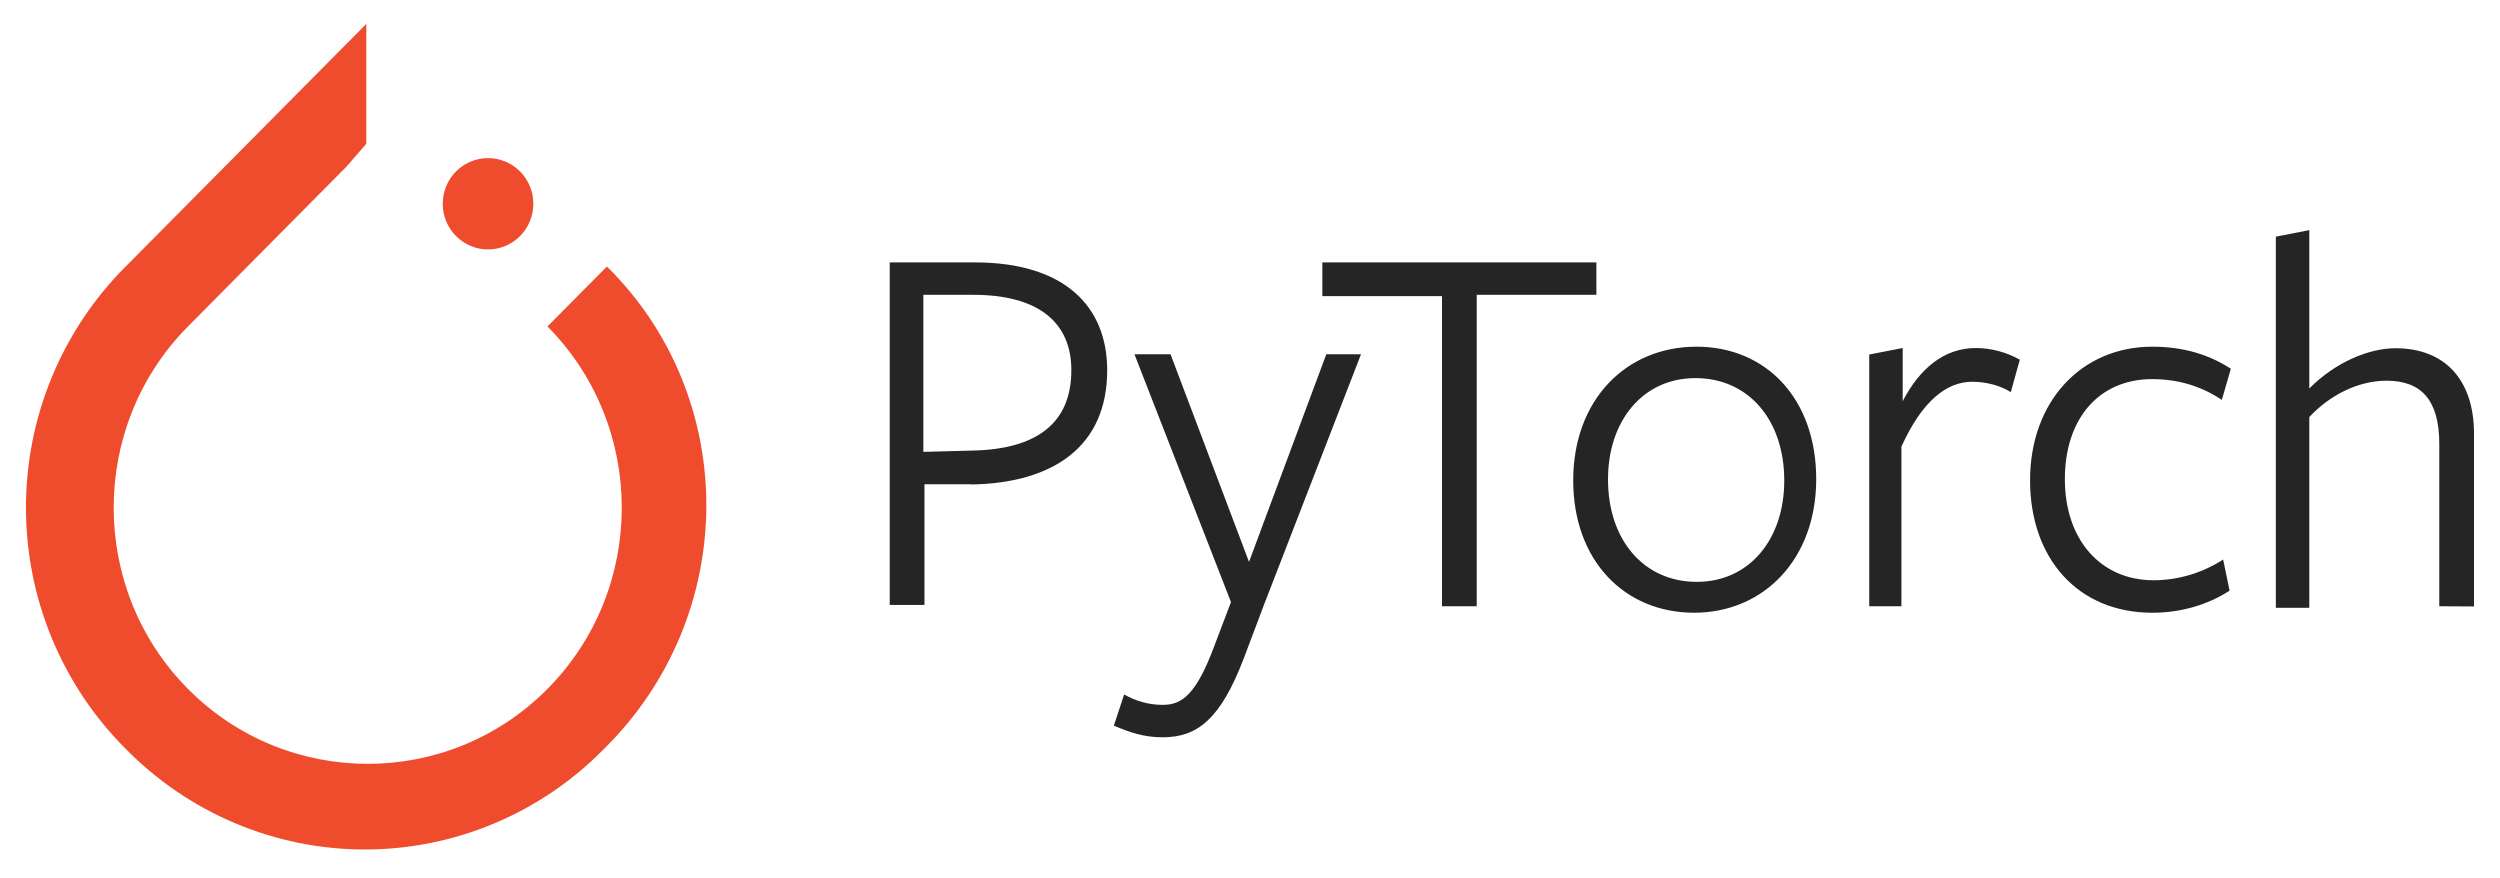 <svg xmlns="http://www.w3.org/2000/svg" width="74" height="26" viewBox="0 0 74 26" fill="none"><g clip-path="url(#clip0_8044_11371)"><path d="M17.965 7.888L16.205 9.663C19.138 12.62 19.138 17.435 16.205 20.392C13.273 23.349 8.497 23.349 5.564 20.392C2.632 17.435 2.632 12.62 5.564 9.663L10.256 4.931L10.843 4.255V0.707L3.721 7.888C2.785 8.822 2.043 9.934 1.536 11.16C1.029 12.385 0.768 13.7 0.768 15.027C0.768 16.355 1.029 17.67 1.536 18.895C2.043 20.12 2.785 21.232 3.721 22.166C4.648 23.11 5.75 23.859 6.965 24.37C8.181 24.882 9.484 25.145 10.801 25.145C12.118 25.145 13.421 24.882 14.637 24.37C15.852 23.859 16.954 23.11 17.881 22.166C21.902 18.196 21.902 11.775 17.965 7.888Z" fill="#EE4C2C"></path><path d="M14.446 7.383C15.186 7.383 15.787 6.778 15.787 6.031C15.787 5.285 15.186 4.68 14.446 4.68C13.706 4.68 13.105 5.285 13.105 6.031C13.105 6.778 13.706 7.383 14.446 7.383Z" fill="#EE4C2C"></path><path d="M28.741 14.335H27.364V17.907H26.336V7.767H28.85C31.516 7.767 32.773 9.072 32.773 10.961C32.773 13.189 31.211 14.303 28.735 14.341L28.741 14.335ZM28.81 8.727H27.331V13.375L28.779 13.337C30.684 13.299 31.712 12.53 31.712 10.955C31.712 9.534 30.722 8.727 28.817 8.727H28.81ZM37.427 17.868L36.818 19.481C36.132 21.287 35.44 21.824 34.418 21.824C33.846 21.824 33.427 21.672 32.97 21.479L33.274 20.557C33.617 20.749 33.998 20.864 34.418 20.864C34.989 20.864 35.408 20.557 35.941 19.128L36.437 17.822L33.58 10.486H34.648L36.971 16.632L39.258 10.486H40.286L37.427 17.868ZM43.711 8.765V17.946H42.683V8.765H39.141V7.767H47.253V8.727H43.711L43.711 8.765ZM50.148 18.137C48.091 18.137 46.567 16.601 46.567 14.219C46.567 11.837 48.129 10.262 50.217 10.262C52.274 10.262 53.76 11.799 53.76 14.181C53.76 16.562 52.198 18.137 50.141 18.137H50.148ZM50.186 11.192C48.624 11.192 47.597 12.46 47.597 14.188C47.597 15.994 48.664 17.223 50.225 17.223C51.785 17.223 52.814 15.956 52.814 14.227C52.814 12.421 51.747 11.192 50.186 11.192ZM56.32 17.945H55.329V10.494L56.32 10.301V11.876C56.816 10.916 57.539 10.301 58.491 10.301C58.945 10.305 59.39 10.424 59.786 10.647L59.52 11.607C59.216 11.415 58.797 11.3 58.377 11.3C57.615 11.3 56.891 11.876 56.282 13.221V17.945H56.32ZM63.709 18.137C61.5 18.137 60.09 16.524 60.09 14.219C60.09 11.876 61.614 10.262 63.709 10.262C64.623 10.262 65.385 10.493 66.033 10.915L65.766 11.837C65.195 11.453 64.509 11.222 63.709 11.222C62.109 11.222 61.12 12.413 61.12 14.181C61.12 15.986 62.187 17.176 63.748 17.176C64.478 17.173 65.191 16.96 65.805 16.562L65.996 17.483C65.348 17.906 64.548 18.137 63.709 18.137ZM72.203 17.945V13.144C72.203 11.838 71.67 11.269 70.641 11.269C69.803 11.269 68.965 11.691 68.355 12.345V17.991H67.365V7.005L68.355 6.812V11.499C69.117 10.731 70.107 10.308 70.907 10.308C72.355 10.308 73.231 11.229 73.231 12.842V17.951L72.203 17.945Z" fill="#252525"></path></g><defs><clipPath id="clip0_8044_11371"><rect width="73" height="25" fill="white" transform="translate(0.5 0.426)"></rect></clipPath></defs></svg>